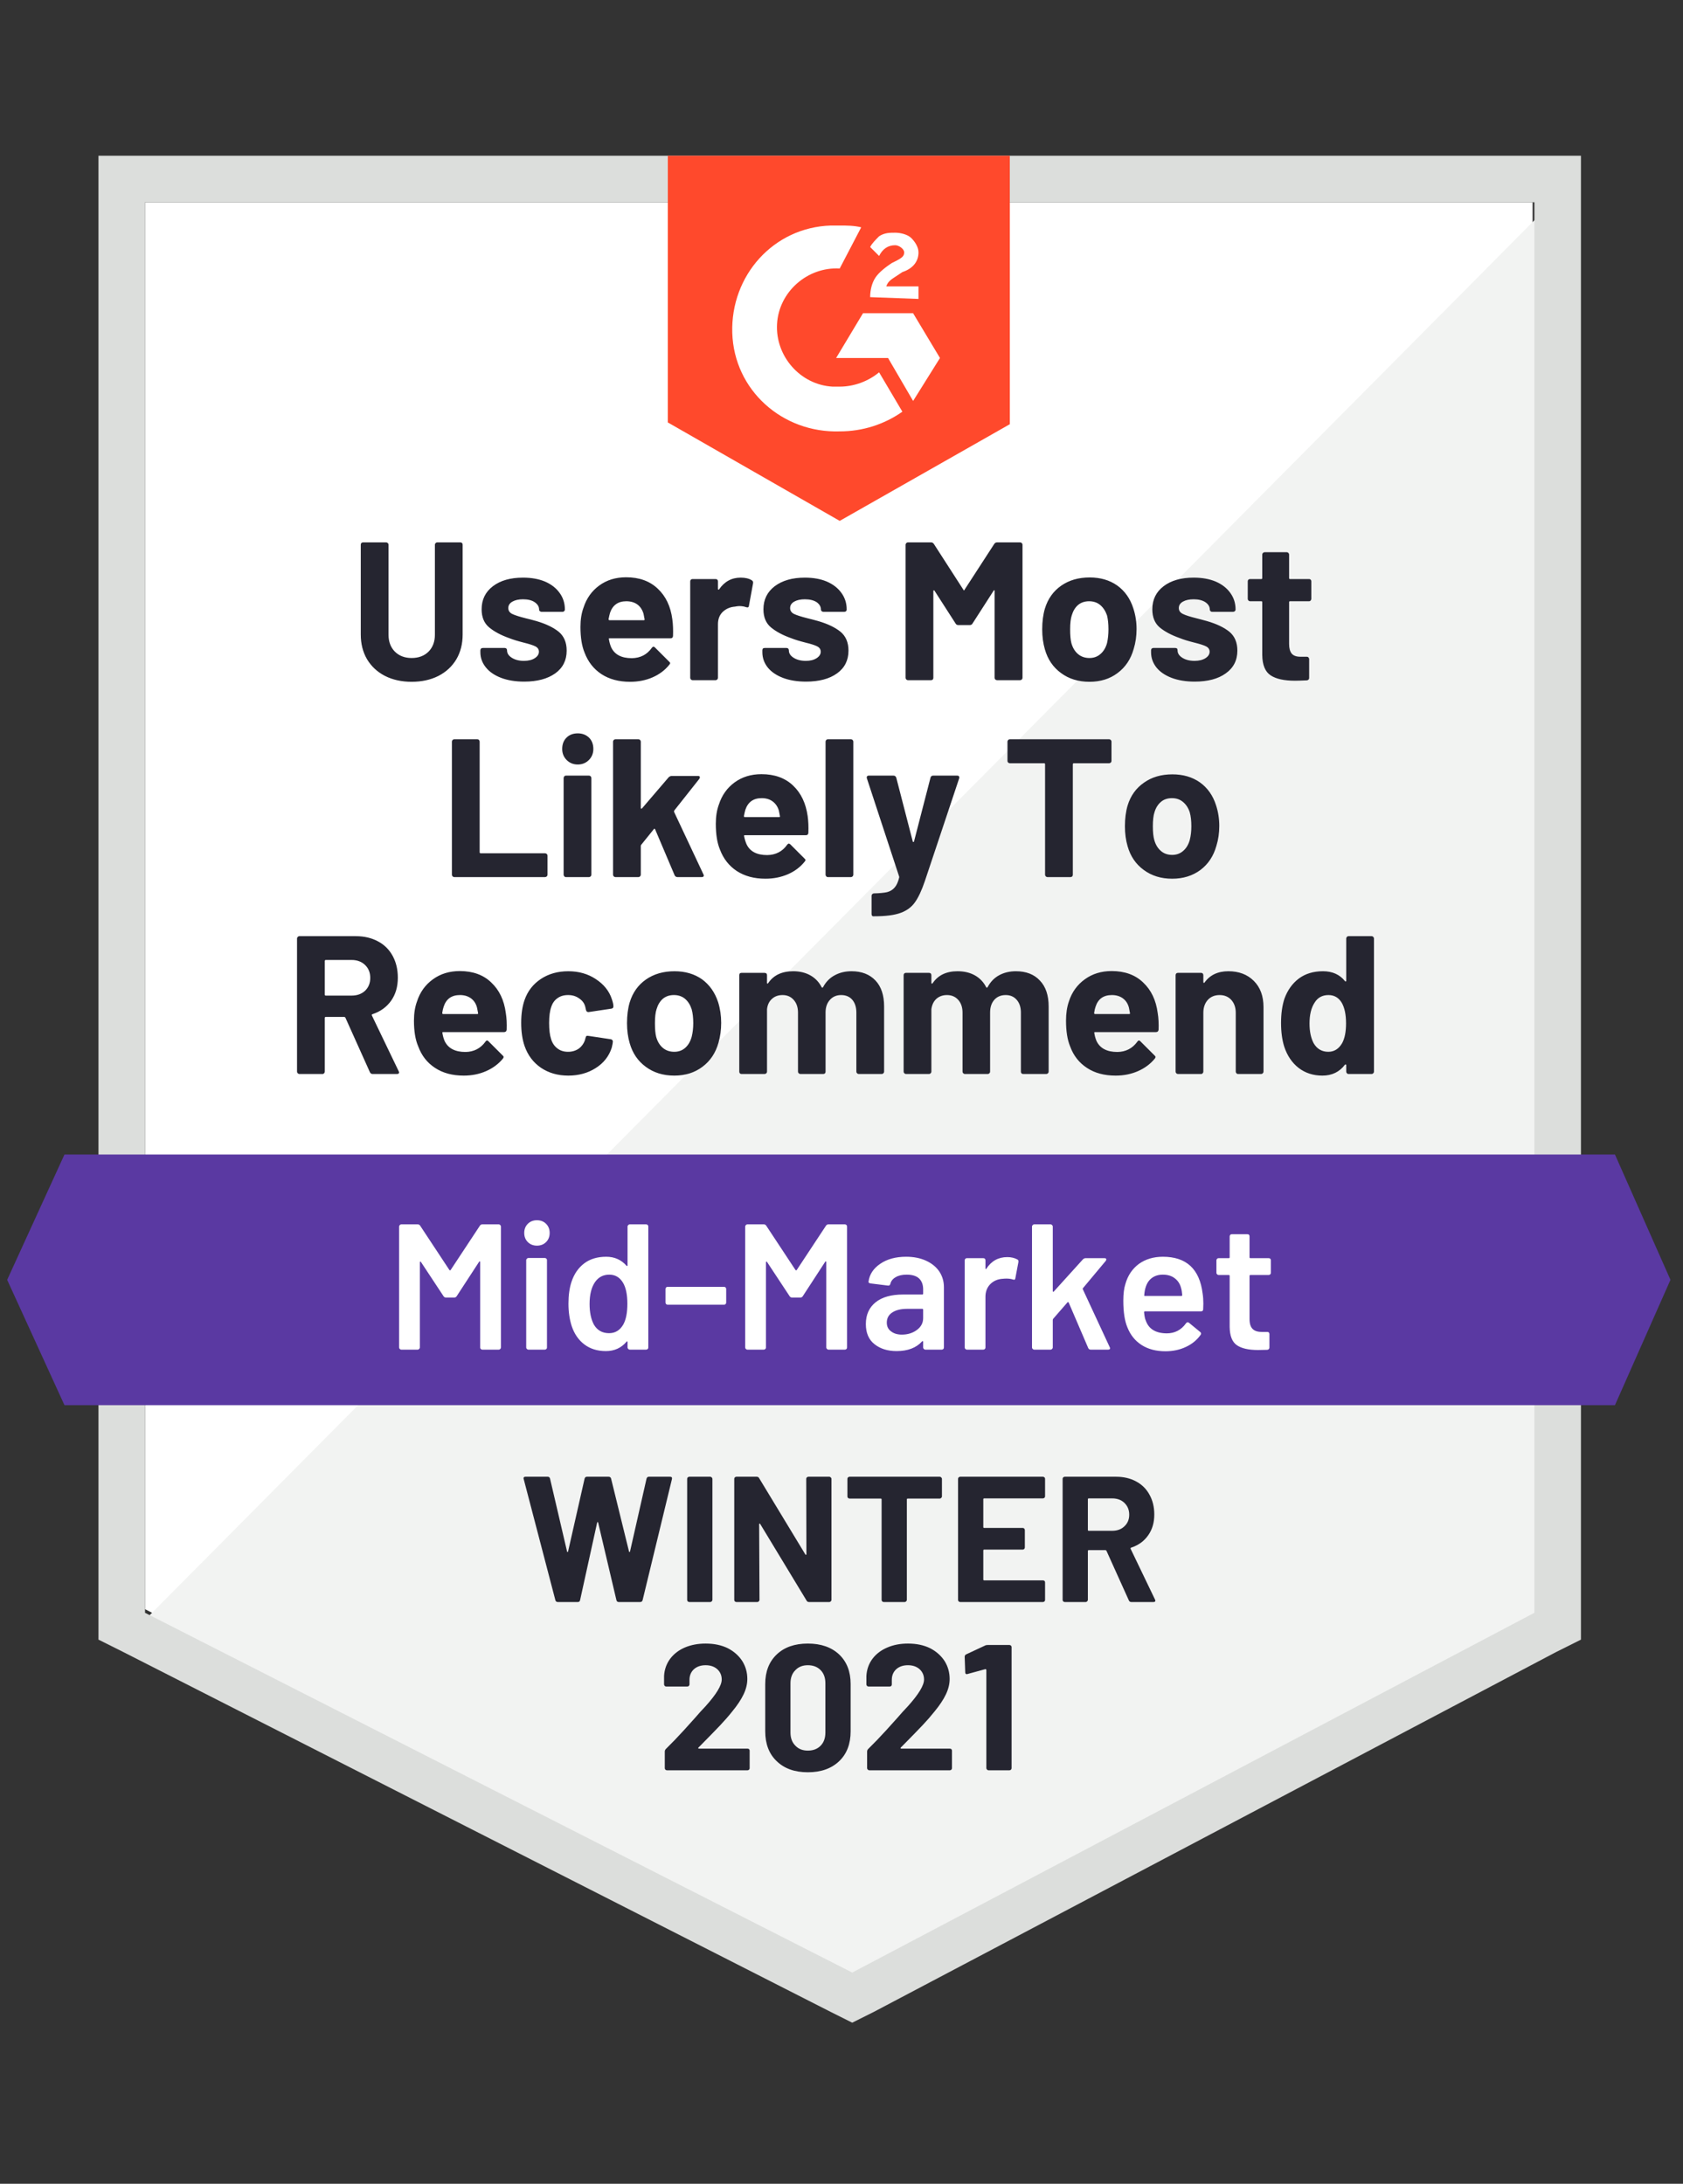 <svg xmlns="http://www.w3.org/2000/svg" xmlns:xlink="http://www.w3.org/1999/xlink" viewBox="0 0 94 122">
  <rect x="0" y="0" width="94" height="122" fill="#333333" stroke="none"/>
  <g id="container">
    <path fill="#fff" d="M8.1 89.9L47.6 110l38-20.1V11.3H8.1z"/>
    <path fill="#f2f3f2" d="M86.4 11.6L7.3 91.3l41 20.3 38.1-19.5z"/>
    <path d="M5.5 37.5v54.1l1.4.7 39.5 20.1 1.2.6 1.2-.6 38.1-20.1 1.4-.7V8.7H5.5v28.8zm2.6 52.6V11.3h77.6v78.8l-38.1 20.1L8.1 90.1z" fill="#dcdedc"/>
    <path id="logo" d="M46.9 12.6c.4 0 .8 0 1.2.1L46.9 15c-1.8-.1-3.4 1.3-3.5 3.1-.1 1.8 1.3 3.4 3.1 3.5h.4c.8 0 1.6-.3 2.2-.8l1.3 2.2c-1 .7-2.2 1.1-3.5 1.1-3.2.1-5.9-2.3-6-5.5-.1-3.2 2.3-5.9 5.5-6h.5zm4.1 4.9l1.5 2.5-1.5 2.4-1.4-2.4h-2.9l1.5-2.5H51zm-2.4-.9c0-.4.1-.8.3-1.1.2-.3.6-.6.9-.8l.2-.1c.4-.2.5-.3.5-.5s-.3-.4-.5-.4c-.4 0-.7.2-.9.6l-.5-.5c.1-.2.3-.4.5-.6.3-.2.6-.2.9-.2.3 0 .7.1.9.3.2.2.4.5.4.8 0 .5-.3.9-.9 1.1l-.3.2c-.3.2-.5.3-.6.6h1.8v.7l-2.7-.1zm-1.7 12.5l9.5-5.4v-15H37.3v14.9l9.6 5.5z" fill="#ff492c"/>
    <path id="banner" d="M90.2 64.5H3.6l-3.2 7 3.2 7h86.6l3.1-7z" fill="#5a39a2"/>
  <path fill="#252530" transform="translate(15.92, 60)" d="M4.89 0L4.89 0Q4.79 0 4.74-0.10L4.74-0.10L3.37-3.15L3.37-3.15Q3.34-3.19 3.30-3.19L3.30-3.19L2.28-3.19L2.28-3.19Q2.22-3.19 2.22-3.13L2.22-3.13L2.22-0.13L2.22-0.13Q2.22-0.08 2.18-0.04L2.18-0.04L2.18-0.04Q2.15 0 2.09 0L2.09 0L0.80 0L0.80 0Q0.75 0 0.71-0.04L0.71-0.04L0.71-0.04Q0.67-0.08 0.67-0.13L0.67-0.13L0.67-7.57L0.67-7.57Q0.67-7.62 0.71-7.66L0.71-7.66L0.71-7.66Q0.75-7.70 0.80-7.70L0.80-7.70L3.95-7.70L3.95-7.70Q4.65-7.70 5.19-7.41L5.19-7.41L5.19-7.41Q5.72-7.13 6.01-6.60L6.01-6.60L6.01-6.60Q6.30-6.07 6.30-5.38L6.30-5.38L6.30-5.38Q6.30-4.63 5.93-4.10L5.93-4.10L5.93-4.10Q5.55-3.56 4.88-3.34L4.88-3.34L4.88-3.34Q4.83-3.32 4.85-3.27L4.85-3.27L6.35-0.15L6.35-0.15Q6.37-0.11 6.37-0.09L6.37-0.09L6.37-0.09Q6.37 0 6.25 0L6.25 0L4.89 0ZM2.28-6.37L2.28-6.37Q2.22-6.37 2.22-6.31L2.22-6.31L2.22-4.43L2.22-4.43Q2.22-4.38 2.28-4.38L2.28-4.38L3.72-4.38L3.72-4.38Q4.18-4.38 4.47-4.65L4.47-4.65L4.47-4.65Q4.76-4.93 4.76-5.37L4.76-5.37L4.76-5.37Q4.76-5.81 4.47-6.09L4.47-6.09L4.47-6.09Q4.18-6.37 3.72-6.37L3.72-6.37L2.28-6.37ZM12.33-3.41L12.33-3.41Q12.40-2.99 12.38-2.47L12.38-2.47L12.38-2.47Q12.36-2.34 12.23-2.34L12.23-2.34L8.83-2.34L8.83-2.34Q8.77-2.34 8.79-2.29L8.79-2.29L8.79-2.29Q8.82-2.07 8.91-1.85L8.91-1.85L8.91-1.85Q9.20-1.23 10.08-1.23L10.08-1.23L10.08-1.23Q10.78-1.24 11.19-1.80L11.19-1.80L11.19-1.80Q11.23-1.87 11.29-1.87L11.29-1.87L11.29-1.87Q11.32-1.87 11.36-1.83L11.36-1.83L12.15-1.04L12.15-1.04Q12.21-0.99 12.21-0.95L12.21-0.95L12.21-0.95Q12.21-0.92 12.17-0.86L12.17-0.86L12.17-0.86Q11.80-0.41 11.23-0.16L11.23-0.16L11.23-0.16Q10.66 0.09 9.98 0.09L9.98 0.09L9.98 0.09Q9.03 0.09 8.38-0.34L8.38-0.34L8.38-0.34Q7.72-0.77 7.44-1.54L7.44-1.54L7.44-1.54Q7.20-2.09 7.20-2.98L7.20-2.98L7.20-2.98Q7.20-3.59 7.37-4.05L7.37-4.05L7.37-4.05Q7.62-4.83 8.26-5.29L8.26-5.29L8.26-5.29Q8.89-5.75 9.76-5.75L9.76-5.75L9.76-5.75Q10.86-5.75 11.52-5.11L11.52-5.11L11.52-5.11Q12.19-4.48 12.33-3.41L12.33-3.41ZM9.77-4.41L9.77-4.41Q9.07-4.41 8.86-3.76L8.86-3.76L8.86-3.76Q8.81-3.62 8.78-3.41L8.78-3.41L8.78-3.41Q8.78-3.35 8.83-3.35L8.83-3.35L10.74-3.35L10.74-3.35Q10.80-3.35 10.78-3.41L10.78-3.41L10.78-3.41Q10.72-3.73 10.72-3.72L10.72-3.72L10.72-3.72Q10.63-4.05 10.38-4.23L10.38-4.23L10.38-4.23Q10.13-4.41 9.77-4.41L9.77-4.41ZM15.82 0.09L15.82 0.09Q14.94 0.09 14.29-0.35L14.29-0.35L14.29-0.35Q13.65-0.79 13.38-1.56L13.38-1.56L13.38-1.56Q13.19-2.11 13.19-2.86L13.19-2.86L13.19-2.86Q13.19-3.60 13.38-4.14L13.38-4.14L13.38-4.14Q13.64-4.88 14.29-5.31L14.29-5.31L14.29-5.31Q14.94-5.74 15.82-5.74L15.82-5.74L15.82-5.74Q16.70-5.74 17.36-5.30L17.36-5.30L17.36-5.30Q18.03-4.86 18.25-4.19L18.25-4.19L18.25-4.19Q18.34-3.93 18.34-3.79L18.34-3.79L18.34-3.77L18.34-3.77Q18.34-3.67 18.23-3.65L18.23-3.65L16.96-3.46L16.94-3.46L16.94-3.46Q16.84-3.46 16.81-3.57L16.81-3.57L16.77-3.75L16.77-3.75Q16.70-4.04 16.43-4.22L16.43-4.22L16.43-4.22Q16.17-4.41 15.81-4.41L15.81-4.41L15.81-4.41Q15.45-4.41 15.21-4.23L15.21-4.23L15.21-4.23Q14.97-4.06 14.87-3.75L14.87-3.75L14.87-3.75Q14.75-3.42 14.75-2.85L14.75-2.85L14.75-2.85Q14.75-2.28 14.86-1.95L14.86-1.95L14.86-1.95Q14.96-1.62 15.21-1.43L15.21-1.43L15.21-1.43Q15.45-1.24 15.81-1.24L15.81-1.24L15.81-1.24Q16.15-1.24 16.41-1.42L16.41-1.42L16.41-1.42Q16.66-1.61 16.76-1.92L16.76-1.92L16.76-1.92Q16.77-1.95 16.77-1.99L16.77-1.99L16.77-1.99Q16.79-2.00 16.79-2.02L16.79-2.02L16.79-2.02Q16.80-2.16 16.94-2.13L16.94-2.13L18.20-1.94L18.20-1.94Q18.31-1.91 18.31-1.81L18.31-1.81L18.31-1.81Q18.31-1.73 18.25-1.48L18.25-1.48L18.25-1.48Q18.02-0.75 17.35-0.33L17.35-0.33L17.35-0.33Q16.69 0.09 15.82 0.09L15.82 0.09ZM21.74 0.09L21.74 0.09Q20.81 0.09 20.15-0.40L20.15-0.40L20.15-0.40Q19.49-0.88 19.25-1.72L19.25-1.72L19.25-1.72Q19.10-2.23 19.10-2.84L19.10-2.84L19.10-2.84Q19.10-3.49 19.25-4.00L19.25-4.00L19.25-4.00Q19.50-4.82 20.16-5.28L20.16-5.28L20.16-5.28Q20.82-5.74 21.75-5.74L21.75-5.74L21.75-5.74Q22.65-5.74 23.29-5.29L23.29-5.29L23.29-5.29Q23.92-4.83 24.19-4.01L24.19-4.01L24.19-4.01Q24.36-3.46 24.36-2.86L24.36-2.86L24.36-2.86Q24.36-2.27 24.21-1.75L24.21-1.75L24.21-1.75Q23.97-0.89 23.31-0.40L23.31-0.40L23.31-0.40Q22.66 0.09 21.74 0.09L21.74 0.09ZM21.74-1.24L21.74-1.24Q22.10-1.24 22.35-1.46L22.35-1.46L22.35-1.46Q22.60-1.68 22.71-2.07L22.71-2.07L22.71-2.07Q22.80-2.42 22.80-2.84L22.80-2.84L22.80-2.84Q22.80-3.30 22.71-3.62L22.71-3.62L22.71-3.62Q22.59-3.99 22.34-4.20L22.34-4.20L22.34-4.20Q22.09-4.41 21.72-4.41L21.72-4.41L21.72-4.41Q21.35-4.41 21.10-4.20L21.10-4.20L21.10-4.20Q20.86-3.99 20.75-3.62L20.75-3.62L20.75-3.62Q20.66-3.35 20.66-2.84L20.66-2.84L20.66-2.84Q20.66-2.34 20.73-2.07L20.73-2.07L20.73-2.07Q20.84-1.68 21.10-1.46L21.10-1.46L21.10-1.46Q21.36-1.24 21.74-1.24L21.74-1.24ZM31.64-5.74L31.64-5.74Q32.49-5.74 32.98-5.22L32.98-5.22L32.98-5.22Q33.46-4.71 33.46-3.77L33.46-3.77L33.46-0.13L33.46-0.13Q33.46-0.08 33.42-0.04L33.42-0.04L33.42-0.04Q33.38 0 33.33 0L33.33 0L32.04 0L32.04 0Q31.99 0 31.95-0.04L31.95-0.04L31.95-0.04Q31.91-0.08 31.91-0.13L31.91-0.13L31.91-3.43L31.91-3.43Q31.91-3.88 31.68-4.15L31.68-4.15L31.68-4.15Q31.45-4.41 31.06-4.41L31.06-4.41L31.06-4.41Q30.68-4.41 30.44-4.15L30.44-4.15L30.44-4.15Q30.19-3.88 30.19-3.44L30.19-3.44L30.19-0.13L30.19-0.13Q30.19-0.08 30.16-0.04L30.16-0.04L30.16-0.04Q30.12 0 30.06 0L30.06 0L28.79 0L28.79 0Q28.73 0 28.69-0.04L28.69-0.04L28.69-0.04Q28.65-0.08 28.65-0.13L28.65-0.13L28.65-3.43L28.65-3.43Q28.65-3.87 28.41-4.14L28.41-4.14L28.41-4.14Q28.17-4.41 27.79-4.41L27.79-4.41L27.79-4.41Q27.43-4.41 27.20-4.20L27.20-4.20L27.20-4.20Q26.96-3.99 26.92-3.62L26.92-3.62L26.92-0.13L26.92-0.13Q26.92-0.08 26.88-0.04L26.88-0.04L26.88-0.04Q26.84 0 26.78 0L26.78 0L25.50 0L25.50 0Q25.44 0 25.40-0.04L25.40-0.04L25.40-0.04Q25.37-0.08 25.37-0.13L25.37-0.13L25.37-5.52L25.37-5.52Q25.37-5.58 25.40-5.62L25.40-5.62L25.40-5.62Q25.44-5.65 25.50-5.65L25.50-5.65L26.78-5.65L26.78-5.65Q26.84-5.65 26.88-5.62L26.88-5.62L26.88-5.62Q26.92-5.58 26.92-5.52L26.92-5.52L26.92-5.09L26.92-5.09Q26.92-5.06 26.94-5.05L26.94-5.05L26.94-5.05Q26.96-5.04 26.98-5.07L26.98-5.07L26.98-5.07Q27.43-5.74 28.38-5.74L28.38-5.74L28.38-5.74Q28.93-5.74 29.34-5.51L29.34-5.51L29.34-5.51Q29.75-5.28 29.97-4.85L29.97-4.85L29.97-4.85Q30.01-4.79 30.05-4.85L30.05-4.85L30.05-4.85Q30.29-5.30 30.71-5.52L30.71-5.52L30.71-5.52Q31.12-5.74 31.64-5.74L31.64-5.74ZM40.82-5.74L40.82-5.74Q41.68-5.74 42.16-5.22L42.16-5.22L42.16-5.22Q42.65-4.71 42.65-3.77L42.65-3.77L42.65-0.13L42.65-0.13Q42.65-0.08 42.61-0.04L42.61-0.04L42.61-0.04Q42.57 0 42.52 0L42.52 0L41.23 0L41.23 0Q41.17 0 41.13-0.04L41.13-0.04L41.13-0.04Q41.10-0.08 41.10-0.13L41.10-0.13L41.10-3.43L41.10-3.43Q41.10-3.88 40.86-4.15L40.86-4.15L40.86-4.15Q40.63-4.41 40.25-4.41L40.25-4.41L40.25-4.41Q39.86-4.41 39.62-4.15L39.62-4.15L39.62-4.15Q39.38-3.88 39.38-3.44L39.38-3.44L39.38-0.13L39.38-0.13Q39.38-0.08 39.34-0.04L39.34-0.04L39.34-0.04Q39.30 0 39.25 0L39.25 0L37.97 0L37.97 0Q37.92 0 37.88-0.04L37.88-0.04L37.88-0.04Q37.84-0.08 37.84-0.13L37.84-0.13L37.84-3.43L37.84-3.43Q37.84-3.87 37.60-4.14L37.60-4.14L37.60-4.14Q37.36-4.41 36.97-4.41L36.97-4.41L36.97-4.41Q36.62-4.41 36.38-4.20L36.38-4.20L36.38-4.20Q36.15-3.99 36.10-3.62L36.10-3.62L36.10-0.13L36.10-0.13Q36.10-0.08 36.06-0.04L36.06-0.04L36.06-0.04Q36.02 0 35.97 0L35.97 0L34.68 0L34.68 0Q34.63 0 34.59-0.04L34.59-0.04L34.59-0.04Q34.55-0.08 34.55-0.13L34.55-0.13L34.55-5.52L34.55-5.52Q34.55-5.58 34.59-5.62L34.59-5.62L34.59-5.62Q34.63-5.65 34.68-5.65L34.68-5.65L35.97-5.65L35.97-5.65Q36.02-5.65 36.06-5.62L36.06-5.62L36.06-5.62Q36.10-5.58 36.10-5.52L36.10-5.52L36.10-5.09L36.10-5.09Q36.10-5.06 36.12-5.05L36.12-5.05L36.12-5.05Q36.15-5.04 36.17-5.07L36.17-5.07L36.17-5.07Q36.62-5.74 37.56-5.74L37.56-5.74L37.56-5.74Q38.12-5.74 38.53-5.51L38.53-5.51L38.53-5.51Q38.94-5.28 39.16-4.85L39.16-4.85L39.16-4.85Q39.19-4.79 39.24-4.85L39.24-4.85L39.24-4.85Q39.48-5.30 39.89-5.52L39.89-5.52L39.89-5.52Q40.30-5.74 40.82-5.74L40.82-5.74ZM48.74-3.41L48.74-3.41Q48.81-2.99 48.79-2.47L48.79-2.47L48.79-2.47Q48.77-2.34 48.64-2.34L48.64-2.34L45.24-2.34L45.24-2.34Q45.18-2.34 45.20-2.29L45.20-2.29L45.20-2.29Q45.23-2.07 45.32-1.85L45.32-1.85L45.32-1.85Q45.61-1.23 46.49-1.23L46.49-1.23L46.49-1.23Q47.19-1.24 47.60-1.80L47.60-1.80L47.60-1.80Q47.64-1.87 47.70-1.87L47.70-1.87L47.70-1.87Q47.73-1.87 47.77-1.83L47.77-1.83L48.56-1.04L48.56-1.04Q48.62-0.99 48.62-0.95L48.62-0.95L48.62-0.95Q48.62-0.92 48.58-0.86L48.58-0.86L48.58-0.86Q48.21-0.41 47.64-0.16L47.64-0.16L47.64-0.16Q47.07 0.09 46.39 0.09L46.39 0.09L46.39 0.09Q45.44 0.09 44.79-0.34L44.79-0.34L44.79-0.34Q44.13-0.77 43.85-1.54L43.85-1.54L43.85-1.54Q43.62-2.09 43.62-2.98L43.62-2.98L43.62-2.98Q43.62-3.59 43.78-4.05L43.78-4.05L43.78-4.05Q44.03-4.83 44.67-5.29L44.67-5.29L44.67-5.29Q45.30-5.75 46.17-5.75L46.17-5.75L46.17-5.75Q47.27-5.75 47.93-5.11L47.93-5.11L47.93-5.11Q48.60-4.48 48.74-3.41L48.74-3.41ZM46.18-4.41L46.18-4.41Q45.48-4.41 45.27-3.76L45.27-3.76L45.27-3.76Q45.22-3.62 45.19-3.41L45.19-3.41L45.19-3.41Q45.19-3.35 45.24-3.35L45.24-3.35L47.15-3.35L47.15-3.35Q47.21-3.35 47.19-3.41L47.19-3.41L47.19-3.41Q47.13-3.73 47.13-3.72L47.13-3.72L47.13-3.72Q47.04-4.05 46.79-4.23L46.79-4.23L46.79-4.23Q46.54-4.41 46.18-4.41L46.18-4.41ZM52.69-5.74L52.69-5.74Q53.57-5.74 54.11-5.20L54.11-5.20L54.11-5.20Q54.65-4.66 54.65-3.74L54.65-3.74L54.65-0.13L54.65-0.13Q54.65-0.08 54.61-0.04L54.61-0.04L54.61-0.04Q54.57 0 54.52 0L54.52 0L53.23 0L53.23 0Q53.17 0 53.14-0.04L53.14-0.04L53.14-0.04Q53.10-0.08 53.10-0.13L53.10-0.13L53.10-3.42L53.10-3.42Q53.10-3.86 52.85-4.14L52.85-4.14L52.85-4.14Q52.60-4.41 52.20-4.41L52.20-4.41L52.20-4.41Q51.79-4.41 51.54-4.14L51.54-4.14L51.54-4.14Q51.29-3.86 51.29-3.42L51.29-3.42L51.29-0.13L51.29-0.13Q51.29-0.08 51.25-0.04L51.25-0.04L51.25-0.04Q51.22 0 51.16 0L51.16 0L49.87 0L49.87 0Q49.82 0 49.78-0.04L49.78-0.04L49.78-0.04Q49.74-0.08 49.74-0.13L49.74-0.13L49.74-5.52L49.74-5.52Q49.74-5.58 49.78-5.62L49.78-5.62L49.78-5.62Q49.82-5.65 49.87-5.65L49.87-5.65L51.16-5.65L51.16-5.65Q51.22-5.65 51.25-5.62L51.25-5.62L51.25-5.62Q51.29-5.58 51.29-5.52L51.29-5.52L51.29-5.14L51.29-5.14Q51.29-5.10 51.32-5.09L51.32-5.09L51.32-5.09Q51.34-5.08 51.35-5.10L51.35-5.10L51.35-5.10Q51.80-5.74 52.69-5.74L52.69-5.74ZM59.27-7.57L59.27-7.57Q59.27-7.62 59.31-7.66L59.31-7.66L59.31-7.66Q59.34-7.70 59.40-7.70L59.40-7.70L60.69-7.70L60.69-7.70Q60.74-7.70 60.78-7.66L60.78-7.66L60.78-7.66Q60.82-7.62 60.82-7.57L60.82-7.57L60.82-0.13L60.82-0.13Q60.82-0.08 60.78-0.04L60.78-0.04L60.78-0.04Q60.74 0 60.69 0L60.69 0L59.40 0L59.40 0Q59.34 0 59.31-0.04L59.31-0.04L59.31-0.04Q59.27-0.08 59.27-0.13L59.27-0.13L59.27-0.49L59.27-0.49Q59.27-0.53 59.25-0.53L59.25-0.53L59.25-0.53Q59.22-0.54 59.20-0.52L59.20-0.52L59.20-0.52Q58.74 0.09 57.94 0.09L57.94 0.09L57.94 0.09Q57.17 0.09 56.61-0.34L56.61-0.34L56.61-0.34Q56.06-0.77 55.81-1.52L55.81-1.52L55.81-1.52Q55.63-2.09 55.63-2.85L55.63-2.85L55.63-2.85Q55.63-3.63 55.82-4.21L55.82-4.21L55.82-4.21Q56.08-4.92 56.62-5.33L56.62-5.33L56.62-5.33Q57.17-5.74 57.97-5.74L57.97-5.74L57.97-5.74Q58.76-5.74 59.20-5.19L59.20-5.19L59.20-5.19Q59.22-5.16 59.25-5.17L59.25-5.17L59.25-5.17Q59.27-5.18 59.27-5.21L59.27-5.21L59.27-7.57ZM59.04-1.72L59.04-1.72Q59.26-2.12 59.26-2.83L59.26-2.83L59.26-2.83Q59.26-3.56 59.02-3.98L59.02-3.98L59.02-3.98Q58.76-4.41 58.28-4.41L58.28-4.41L58.28-4.41Q57.76-4.41 57.50-3.98L57.50-3.98L57.50-3.98Q57.22-3.55 57.22-2.82L57.22-2.82L57.22-2.82Q57.22-2.16 57.45-1.72L57.45-1.72L57.45-1.72Q57.73-1.24 58.27-1.24L58.27-1.24L58.27-1.24Q58.76-1.24 59.04-1.72L59.04-1.72Z"/><path fill="#252530" transform="translate(24.57, 49)" d="M0.80 0L0.80 0Q0.75 0 0.71-0.04L0.71-0.04L0.71-0.04Q0.67-0.08 0.67-0.13L0.67-0.13L0.67-7.57L0.67-7.57Q0.67-7.62 0.71-7.66L0.71-7.66L0.71-7.66Q0.75-7.70 0.80-7.70L0.80-7.70L2.09-7.70L2.09-7.70Q2.15-7.70 2.18-7.66L2.18-7.66L2.18-7.66Q2.22-7.62 2.22-7.57L2.22-7.57L2.22-1.39L2.22-1.39Q2.22-1.33 2.28-1.33L2.28-1.33L5.87-1.33L5.87-1.33Q5.93-1.33 5.97-1.29L5.97-1.29L5.97-1.29Q6.01-1.25 6.01-1.20L6.01-1.20L6.01-0.13L6.01-0.13Q6.01-0.08 5.97-0.04L5.97-0.04L5.97-0.04Q5.93 0 5.87 0L5.87 0L0.80 0ZM7.70-6.29L7.70-6.29Q7.33-6.29 7.08-6.54L7.08-6.54L7.08-6.54Q6.83-6.79 6.83-7.16L6.83-7.16L6.83-7.16Q6.83-7.55 7.07-7.79L7.07-7.79L7.07-7.79Q7.31-8.03 7.70-8.03L7.70-8.03L7.70-8.03Q8.08-8.03 8.33-7.79L8.33-7.79L8.33-7.79Q8.57-7.55 8.57-7.16L8.57-7.16L8.57-7.16Q8.57-6.79 8.32-6.54L8.32-6.54L8.32-6.54Q8.07-6.29 7.70-6.29L7.70-6.29ZM7.04 0L7.04 0Q6.98 0 6.95-0.04L6.95-0.04L6.95-0.04Q6.91-0.08 6.91-0.13L6.91-0.13L6.91-5.53L6.91-5.53Q6.91-5.59 6.95-5.63L6.95-5.63L6.95-5.63Q6.98-5.67 7.04-5.67L7.04-5.67L8.33-5.67L8.33-5.67Q8.38-5.67 8.42-5.63L8.42-5.63L8.42-5.63Q8.46-5.59 8.46-5.53L8.46-5.53L8.46-0.13L8.46-0.13Q8.46-0.08 8.42-0.04L8.42-0.04L8.42-0.04Q8.38 0 8.33 0L8.33 0L7.04 0ZM9.80 0L9.80 0Q9.75 0 9.71-0.04L9.71-0.04L9.71-0.04Q9.67-0.08 9.67-0.13L9.67-0.13L9.67-7.57L9.67-7.57Q9.67-7.62 9.71-7.66L9.71-7.66L9.71-7.66Q9.75-7.70 9.80-7.70L9.80-7.70L11.09-7.70L11.09-7.70Q11.14-7.70 11.18-7.66L11.18-7.66L11.18-7.66Q11.22-7.62 11.22-7.57L11.22-7.57L11.22-3.86L11.22-3.86Q11.22-3.83 11.24-3.82L11.24-3.82L11.24-3.82Q11.26-3.82 11.29-3.84L11.29-3.84L12.78-5.58L12.78-5.58Q12.86-5.65 12.95-5.65L12.95-5.65L14.41-5.65L14.41-5.65Q14.52-5.65 14.52-5.58L14.52-5.58L14.52-5.58Q14.52-5.54 14.49-5.49L14.49-5.49L13.09-3.72L13.09-3.72Q13.07-3.67 13.08-3.64L13.08-3.64L14.72-0.15L14.72-0.15Q14.74-0.11 14.74-0.09L14.74-0.09L14.74-0.09Q14.74 0 14.62 0L14.62 0L13.27 0L13.27 0Q13.16 0 13.11-0.10L13.11-0.10L12.02-2.67L12.02-2.67Q12.01-2.69 11.98-2.70L11.98-2.70L11.98-2.70Q11.96-2.71 11.95-2.68L11.95-2.68L11.24-1.80L11.24-1.80Q11.22-1.76 11.22-1.74L11.22-1.74L11.22-0.13L11.22-0.13Q11.22-0.08 11.18-0.04L11.18-0.04L11.18-0.04Q11.14 0 11.09 0L11.09 0L9.80 0ZM20.54-3.41L20.54-3.41Q20.60-2.99 20.58-2.47L20.58-2.47L20.58-2.47Q20.57-2.34 20.44-2.34L20.44-2.34L17.04-2.34L17.04-2.34Q16.97-2.34 16.99-2.29L16.99-2.29L16.99-2.29Q17.03-2.07 17.12-1.85L17.12-1.85L17.12-1.85Q17.40-1.23 18.28-1.23L18.28-1.23L18.28-1.23Q18.99-1.24 19.39-1.80L19.39-1.80L19.39-1.80Q19.44-1.87 19.49-1.87L19.49-1.87L19.49-1.87Q19.52-1.87 19.57-1.83L19.57-1.83L20.36-1.04L20.36-1.04Q20.42-0.99 20.42-0.95L20.42-0.95L20.42-0.95Q20.42-0.92 20.37-0.86L20.37-0.86L20.37-0.86Q20.01-0.41 19.44-0.16L19.44-0.16L19.44-0.16Q18.86 0.09 18.18 0.09L18.18 0.09L18.18 0.09Q17.24 0.09 16.58-0.34L16.58-0.34L16.58-0.34Q15.93-0.77 15.64-1.54L15.64-1.54L15.64-1.54Q15.41-2.09 15.41-2.98L15.41-2.98L15.41-2.98Q15.41-3.59 15.58-4.05L15.58-4.05L15.58-4.05Q15.83-4.83 16.46-5.29L16.46-5.29L16.46-5.29Q17.09-5.75 17.96-5.75L17.96-5.75L17.96-5.75Q19.06-5.75 19.73-5.11L19.73-5.11L19.73-5.11Q20.39-4.48 20.54-3.41L20.54-3.41ZM17.97-4.41L17.97-4.41Q17.28-4.41 17.06-3.76L17.06-3.76L17.06-3.76Q17.02-3.62 16.98-3.41L16.98-3.41L16.98-3.41Q16.98-3.35 17.04-3.35L17.04-3.35L18.94-3.35L18.94-3.35Q19.01-3.35 18.99-3.41L18.99-3.41L18.99-3.41Q18.93-3.73 18.93-3.72L18.93-3.72L18.93-3.72Q18.83-4.05 18.58-4.23L18.58-4.23L18.58-4.23Q18.34-4.41 17.97-4.41L17.97-4.41ZM21.67 0L21.67 0Q21.61 0 21.58-0.04L21.58-0.04L21.58-0.04Q21.54-0.08 21.54-0.13L21.54-0.13L21.54-7.57L21.54-7.57Q21.54-7.62 21.58-7.66L21.58-7.66L21.58-7.66Q21.61-7.70 21.67-7.70L21.67-7.70L22.96-7.70L22.96-7.70Q23.01-7.70 23.05-7.66L23.05-7.66L23.05-7.66Q23.09-7.62 23.09-7.57L23.09-7.57L23.09-0.13L23.09-0.13Q23.09-0.08 23.05-0.04L23.05-0.04L23.05-0.04Q23.01 0 22.96 0L22.96 0L21.67 0ZM24.19 2.19L24.19 2.19Q24.16 2.19 24.13 2.15L24.13 2.15L24.13 2.15Q24.11 2.11 24.11 2.06L24.11 2.06L24.11 1.04L24.11 1.04Q24.11 0.99 24.15 0.95L24.15 0.95L24.15 0.95Q24.19 0.91 24.24 0.91L24.24 0.91L24.24 0.91Q24.71 0.90 24.98 0.84L24.98 0.84L24.98 0.84Q25.24 0.77 25.40 0.58L25.40 0.58L25.40 0.58Q25.56 0.40 25.65 0.03L25.65 0.03L25.65 0.03Q25.66 0.01 25.65-0.03L25.65-0.03L23.85-5.51L23.85-5.51Q23.84-5.53 23.84-5.57L23.84-5.57L23.84-5.57Q23.84-5.67 23.96-5.67L23.96-5.67L25.33-5.67L25.33-5.67Q25.45-5.67 25.49-5.55L25.49-5.55L26.41-1.99L26.41-1.99Q26.42-1.96 26.44-1.96L26.44-1.96L26.44-1.96Q26.47-1.96 26.48-1.99L26.48-1.99L27.40-5.55L27.40-5.55Q27.43-5.67 27.55-5.67L27.55-5.67L28.90-5.67L28.90-5.67Q28.96-5.67 28.99-5.63L28.99-5.63L28.99-5.63Q29.02-5.59 29.00-5.51L29.00-5.51L27.09 0.21L27.09 0.21Q26.82 1.01 26.53 1.41L26.53 1.41L26.53 1.41Q26.25 1.81 25.73 2.00L25.73 2.00L25.73 2.00Q25.21 2.19 24.27 2.19L24.27 2.19L24.19 2.19ZM37.38-7.70L37.38-7.70Q37.43-7.70 37.47-7.66L37.47-7.66L37.47-7.66Q37.51-7.62 37.51-7.57L37.51-7.57L37.51-6.49L37.51-6.49Q37.51-6.43 37.47-6.40L37.47-6.40L37.47-6.40Q37.43-6.36 37.38-6.36L37.38-6.36L35.41-6.36L35.41-6.36Q35.35-6.36 35.35-6.30L35.35-6.30L35.35-0.13L35.35-0.13Q35.35-0.08 35.32-0.04L35.32-0.04L35.32-0.04Q35.28 0 35.22 0L35.22 0L33.93 0L33.93 0Q33.88 0 33.84-0.04L33.84-0.04L33.84-0.04Q33.80-0.08 33.80-0.13L33.80-0.13L33.80-6.30L33.80-6.30Q33.80-6.36 33.75-6.36L33.75-6.36L31.83-6.36L31.83-6.36Q31.78-6.36 31.74-6.40L31.74-6.40L31.74-6.40Q31.70-6.43 31.70-6.49L31.70-6.49L31.70-7.57L31.70-7.57Q31.70-7.62 31.74-7.66L31.74-7.66L31.74-7.66Q31.78-7.70 31.83-7.70L31.83-7.70L37.38-7.70ZM40.90 0.09L40.90 0.09Q39.97 0.09 39.31-0.40L39.31-0.40L39.31-0.40Q38.65-0.88 38.41-1.72L38.41-1.72L38.41-1.72Q38.26-2.23 38.26-2.84L38.26-2.84L38.26-2.84Q38.26-3.49 38.41-4.00L38.41-4.00L38.41-4.00Q38.66-4.82 39.33-5.28L39.33-5.28L39.33-5.28Q39.98-5.74 40.91-5.74L40.91-5.74L40.91-5.74Q41.81-5.74 42.45-5.29L42.45-5.29L42.45-5.29Q43.09-4.83 43.35-4.01L43.35-4.01L43.35-4.01Q43.53-3.46 43.53-2.86L43.53-2.86L43.53-2.86Q43.53-2.27 43.37-1.75L43.37-1.75L43.37-1.75Q43.13-0.89 42.48-0.40L42.48-0.40L42.48-0.40Q41.82 0.09 40.90 0.09L40.90 0.09ZM40.90-1.24L40.90-1.24Q41.26-1.24 41.51-1.46L41.51-1.46L41.51-1.46Q41.77-1.68 41.88-2.07L41.88-2.07L41.88-2.07Q41.97-2.42 41.97-2.84L41.97-2.84L41.97-2.84Q41.97-3.30 41.88-3.62L41.88-3.62L41.88-3.62Q41.76-3.99 41.50-4.20L41.50-4.20L41.50-4.20Q41.25-4.41 40.89-4.41L40.89-4.41L40.89-4.41Q40.51-4.41 40.27-4.20L40.27-4.20L40.27-4.20Q40.02-3.99 39.91-3.62L39.91-3.62L39.91-3.62Q39.82-3.35 39.82-2.84L39.82-2.84L39.82-2.84Q39.82-2.34 39.90-2.07L39.90-2.07L39.90-2.07Q40.01-1.68 40.27-1.46L40.27-1.46L40.27-1.46Q40.52-1.24 40.90-1.24L40.90-1.24Z"/><path fill="#252530" transform="translate(19.53, 38)" d="M3.46 0.09L3.46 0.09Q2.62 0.09 1.97-0.24L1.97-0.24L1.97-0.24Q1.33-0.57 0.97-1.17L0.97-1.17L0.97-1.17Q0.62-1.77 0.62-2.55L0.62-2.55L0.62-7.57L0.62-7.57Q0.62-7.62 0.65-7.66L0.65-7.66L0.65-7.66Q0.69-7.70 0.75-7.70L0.75-7.70L2.03-7.70L2.03-7.70Q2.09-7.70 2.13-7.66L2.13-7.66L2.13-7.66Q2.17-7.62 2.17-7.57L2.17-7.57L2.17-2.54L2.17-2.54Q2.17-1.96 2.52-1.60L2.52-1.60L2.52-1.60Q2.88-1.24 3.46-1.24L3.46-1.24L3.46-1.24Q4.05-1.24 4.41-1.60L4.41-1.60L4.41-1.60Q4.76-1.96 4.76-2.54L4.76-2.54L4.76-7.57L4.76-7.57Q4.76-7.62 4.80-7.66L4.80-7.66L4.80-7.66Q4.84-7.70 4.89-7.70L4.89-7.70L6.18-7.70L6.18-7.70Q6.24-7.70 6.28-7.66L6.28-7.66L6.28-7.66Q6.31-7.62 6.31-7.57L6.31-7.57L6.31-2.55L6.31-2.55Q6.31-1.77 5.96-1.17L5.96-1.17L5.96-1.17Q5.60-0.57 4.96-0.24L4.96-0.24L4.96-0.24Q4.31 0.09 3.46 0.09L3.46 0.09ZM9.75 0.08L9.75 0.08Q9.01 0.08 8.46-0.13L8.46-0.13L8.46-0.13Q7.91-0.34 7.61-0.71L7.61-0.71L7.61-0.71Q7.30-1.09 7.30-1.56L7.30-1.56L7.30-1.67L7.30-1.67Q7.30-1.73 7.34-1.77L7.34-1.77L7.34-1.77Q7.38-1.80 7.44-1.80L7.44-1.80L8.66-1.80L8.66-1.80Q8.71-1.80 8.75-1.77L8.75-1.77L8.75-1.77Q8.79-1.73 8.79-1.67L8.79-1.67L8.79-1.66L8.79-1.66Q8.79-1.42 9.06-1.25L9.06-1.25L9.06-1.25Q9.33-1.08 9.73-1.08L9.73-1.08L9.73-1.08Q10.11-1.08 10.34-1.23L10.34-1.23L10.34-1.23Q10.57-1.38 10.57-1.59L10.57-1.59L10.57-1.59Q10.57-1.79 10.37-1.89L10.37-1.89L10.37-1.89Q10.17-1.99 9.72-2.10L9.72-2.10L9.72-2.10Q9.21-2.23 8.91-2.35L8.91-2.35L8.91-2.35Q8.21-2.60 7.79-2.95L7.79-2.95L7.79-2.95Q7.37-3.30 7.37-3.96L7.37-3.96L7.37-3.96Q7.37-4.77 8.00-5.25L8.00-5.25L8.00-5.25Q8.63-5.73 9.68-5.73L9.68-5.73L9.68-5.73Q10.38-5.73 10.91-5.51L10.91-5.51L10.91-5.51Q11.44-5.28 11.73-4.87L11.73-4.87L11.73-4.87Q12.02-4.47 12.02-3.95L12.02-3.95L12.02-3.95Q12.02-3.89 11.98-3.86L11.98-3.86L11.98-3.86Q11.95-3.82 11.89-3.82L11.89-3.82L10.71-3.82L10.71-3.82Q10.66-3.82 10.62-3.86L10.62-3.86L10.62-3.86Q10.58-3.89 10.58-3.95L10.58-3.95L10.58-3.95Q10.58-4.19 10.33-4.36L10.33-4.36L10.33-4.36Q10.09-4.52 9.68-4.52L9.68-4.52L9.68-4.52Q9.32-4.52 9.09-4.39L9.09-4.39L9.09-4.39Q8.86-4.26 8.86-4.03L8.86-4.03L8.86-4.03Q8.86-3.81 9.08-3.70L9.08-3.70L9.08-3.70Q9.31-3.59 9.83-3.46L9.83-3.46L9.83-3.46Q9.96-3.43 10.11-3.39L10.11-3.39L10.11-3.39Q10.26-3.35 10.44-3.30L10.44-3.30L10.44-3.30Q11.22-3.07 11.67-2.71L11.67-2.71L11.67-2.71Q12.12-2.34 12.12-1.65L12.12-1.65L12.12-1.65Q12.12-0.84 11.48-0.38L11.48-0.38L11.48-0.38Q10.83 0.08 9.75 0.08L9.75 0.08ZM18.02-3.41L18.02-3.41Q18.08-2.99 18.06-2.47L18.06-2.47L18.06-2.47Q18.05-2.34 17.92-2.34L17.92-2.34L14.52-2.34L14.52-2.34Q14.45-2.34 14.48-2.29L14.48-2.29L14.48-2.29Q14.51-2.07 14.60-1.85L14.60-1.85L14.60-1.85Q14.88-1.23 15.76-1.23L15.76-1.23L15.76-1.23Q16.47-1.24 16.87-1.80L16.87-1.80L16.87-1.80Q16.92-1.87 16.97-1.87L16.97-1.87L16.97-1.87Q17.01-1.87 17.05-1.83L17.05-1.83L17.84-1.04L17.84-1.04Q17.90-0.99 17.90-0.95L17.90-0.95L17.90-0.95Q17.90-0.92 17.85-0.86L17.85-0.86L17.85-0.86Q17.49-0.41 16.92-0.16L16.92-0.16L16.92-0.16Q16.35 0.09 15.66 0.09L15.66 0.09L15.66 0.09Q14.72 0.09 14.06-0.34L14.06-0.34L14.06-0.34Q13.41-0.77 13.12-1.54L13.12-1.54L13.12-1.54Q12.89-2.09 12.89-2.98L12.89-2.98L12.89-2.98Q12.89-3.59 13.06-4.05L13.06-4.05L13.06-4.05Q13.31-4.83 13.94-5.29L13.94-5.29L13.94-5.29Q14.57-5.75 15.44-5.75L15.44-5.75L15.44-5.75Q16.54-5.75 17.21-5.11L17.21-5.11L17.21-5.11Q17.88-4.48 18.02-3.41L18.02-3.41ZM15.45-4.41L15.45-4.41Q14.76-4.41 14.54-3.76L14.54-3.76L14.54-3.76Q14.50-3.62 14.46-3.41L14.46-3.41L14.46-3.41Q14.46-3.35 14.52-3.35L14.52-3.35L16.42-3.35L16.42-3.35Q16.49-3.35 16.47-3.41L16.47-3.41L16.47-3.41Q16.41-3.73 16.41-3.72L16.41-3.72L16.41-3.72Q16.31-4.05 16.07-4.23L16.07-4.23L16.07-4.23Q15.82-4.41 15.45-4.41L15.45-4.41ZM21.84-5.73L21.84-5.73Q22.23-5.73 22.46-5.58L22.46-5.58L22.46-5.58Q22.55-5.53 22.53-5.41L22.53-5.41L22.30-4.16L22.30-4.16Q22.29-4.03 22.14-4.08L22.14-4.08L22.14-4.08Q21.98-4.14 21.76-4.14L21.76-4.14L21.76-4.14Q21.67-4.14 21.52-4.11L21.52-4.11L21.52-4.11Q21.12-4.08 20.84-3.82L20.84-3.82L20.84-3.82Q20.57-3.56 20.57-3.13L20.57-3.13L20.57-0.13L20.57-0.13Q20.57-0.08 20.53-0.04L20.53-0.04L20.53-0.04Q20.49 0 20.44 0L20.44 0L19.15 0L19.15 0Q19.10 0 19.06-0.04L19.06-0.04L19.06-0.04Q19.02-0.08 19.02-0.13L19.02-0.13L19.02-5.52L19.02-5.52Q19.02-5.58 19.06-5.62L19.06-5.62L19.06-5.62Q19.10-5.65 19.15-5.65L19.15-5.65L20.44-5.65L20.44-5.65Q20.49-5.65 20.53-5.62L20.53-5.62L20.53-5.62Q20.57-5.58 20.57-5.52L20.57-5.52L20.57-5.10L20.57-5.10Q20.57-5.07 20.59-5.06L20.59-5.06L20.59-5.06Q20.61-5.05 20.63-5.07L20.63-5.07L20.63-5.07Q21.08-5.73 21.84-5.73L21.84-5.73ZM25.49 0.08L25.49 0.08Q24.75 0.08 24.20-0.13L24.20-0.13L24.20-0.13Q23.65-0.34 23.35-0.71L23.35-0.71L23.35-0.71Q23.05-1.09 23.05-1.56L23.05-1.56L23.05-1.67L23.05-1.67Q23.05-1.73 23.08-1.77L23.08-1.77L23.08-1.77Q23.12-1.80 23.18-1.80L23.18-1.80L24.40-1.80L24.40-1.80Q24.45-1.80 24.49-1.77L24.49-1.77L24.49-1.77Q24.53-1.73 24.53-1.67L24.53-1.67L24.53-1.66L24.53-1.66Q24.53-1.42 24.80-1.25L24.80-1.25L24.80-1.25Q25.07-1.08 25.48-1.08L25.48-1.08L25.48-1.08Q25.85-1.08 26.08-1.23L26.08-1.23L26.08-1.23Q26.31-1.38 26.31-1.59L26.31-1.59L26.31-1.59Q26.31-1.79 26.11-1.89L26.11-1.89L26.11-1.89Q25.92-1.99 25.46-2.10L25.46-2.10L25.46-2.10Q24.95-2.23 24.65-2.35L24.65-2.35L24.65-2.35Q23.95-2.60 23.53-2.95L23.53-2.95L23.53-2.95Q23.11-3.30 23.11-3.96L23.11-3.96L23.11-3.96Q23.11-4.77 23.74-5.25L23.74-5.25L23.74-5.25Q24.38-5.73 25.42-5.73L25.42-5.73L25.42-5.73Q26.13-5.73 26.65-5.51L26.65-5.51L26.65-5.51Q27.18-5.28 27.47-4.87L27.47-4.87L27.47-4.87Q27.76-4.47 27.76-3.95L27.76-3.95L27.76-3.95Q27.76-3.89 27.73-3.86L27.73-3.86L27.73-3.86Q27.69-3.82 27.63-3.82L27.63-3.82L26.45-3.82L26.45-3.82Q26.40-3.82 26.36-3.86L26.36-3.86L26.36-3.86Q26.32-3.89 26.32-3.95L26.32-3.95L26.32-3.95Q26.32-4.19 26.08-4.36L26.08-4.36L26.08-4.36Q25.83-4.52 25.42-4.52L25.42-4.52L25.42-4.52Q25.06-4.52 24.83-4.39L24.83-4.39L24.83-4.39Q24.60-4.26 24.60-4.03L24.60-4.03L24.60-4.03Q24.60-3.81 24.82-3.70L24.82-3.70L24.82-3.70Q25.05-3.59 25.57-3.46L25.57-3.46L25.57-3.46Q25.70-3.43 25.85-3.39L25.85-3.39L25.85-3.39Q26.00-3.35 26.18-3.30L26.18-3.30L26.18-3.30Q26.96-3.07 27.41-2.71L27.41-2.71L27.41-2.71Q27.86-2.34 27.86-1.65L27.86-1.65L27.86-1.65Q27.86-0.84 27.22-0.38L27.22-0.38L27.22-0.38Q26.58 0.08 25.49 0.08L25.49 0.08ZM36.00-7.61L36.00-7.61Q36.06-7.70 36.16-7.70L36.16-7.70L37.44-7.70L37.44-7.70Q37.50-7.70 37.54-7.66L37.54-7.66L37.54-7.66Q37.58-7.62 37.58-7.57L37.58-7.57L37.58-0.13L37.58-0.13Q37.58-0.08 37.54-0.04L37.54-0.04L37.54-0.04Q37.50 0 37.44 0L37.44 0L36.16 0L36.16 0Q36.10 0 36.06-0.04L36.06-0.04L36.06-0.04Q36.02-0.08 36.02-0.13L36.02-0.13L36.02-4.98L36.02-4.98Q36.02-5.03 36.00-5.03L36.00-5.03L36.00-5.03Q35.98-5.03 35.96-4.99L35.96-4.99L34.79-3.17L34.79-3.17Q34.74-3.08 34.64-3.08L34.64-3.08L33.99-3.08L33.99-3.08Q33.89-3.08 33.84-3.17L33.84-3.17L32.67-4.99L32.67-4.99Q32.65-5.03 32.63-5.02L32.63-5.02L32.63-5.02Q32.60-5.02 32.60-4.97L32.60-4.97L32.60-0.13L32.60-0.13Q32.60-0.08 32.57-0.04L32.57-0.04L32.57-0.04Q32.53 0 32.47 0L32.47 0L31.18 0L31.18 0Q31.13 0 31.09-0.04L31.09-0.04L31.09-0.04Q31.05-0.08 31.05-0.13L31.05-0.13L31.05-7.57L31.05-7.57Q31.05-7.62 31.09-7.66L31.09-7.66L31.09-7.66Q31.13-7.70 31.18-7.70L31.18-7.70L32.47-7.70L32.47-7.70Q32.57-7.70 32.63-7.61L32.63-7.61L34.28-5.05L34.28-5.05Q34.31-4.98 34.34-5.05L34.34-5.05L36.00-7.61ZM41.32 0.09L41.32 0.09Q40.39 0.09 39.73-0.40L39.73-0.40L39.73-0.40Q39.07-0.88 38.83-1.72L38.83-1.72L38.83-1.72Q38.68-2.23 38.68-2.84L38.68-2.84L38.68-2.84Q38.68-3.49 38.83-4.00L38.83-4.00L38.83-4.00Q39.08-4.82 39.74-5.28L39.74-5.28L39.74-5.28Q40.40-5.74 41.33-5.74L41.33-5.74L41.33-5.74Q42.23-5.74 42.87-5.29L42.87-5.29L42.87-5.29Q43.51-4.83 43.77-4.01L43.77-4.01L43.77-4.01Q43.95-3.46 43.95-2.86L43.95-2.86L43.95-2.86Q43.95-2.27 43.79-1.75L43.79-1.75L43.79-1.75Q43.55-0.89 42.89-0.40L42.89-0.40L42.89-0.40Q42.24 0.09 41.32 0.09L41.32 0.09ZM41.32-1.24L41.32-1.24Q41.68-1.24 41.93-1.46L41.93-1.46L41.93-1.46Q42.19-1.68 42.30-2.07L42.30-2.07L42.30-2.07Q42.38-2.42 42.38-2.84L42.38-2.84L42.38-2.84Q42.38-3.30 42.30-3.62L42.30-3.62L42.30-3.62Q42.17-3.99 41.92-4.20L41.92-4.20L41.92-4.20Q41.67-4.41 41.30-4.41L41.30-4.41L41.30-4.41Q40.93-4.41 40.68-4.20L40.68-4.20L40.68-4.20Q40.44-3.99 40.33-3.62L40.33-3.62L40.33-3.62Q40.24-3.35 40.24-2.84L40.24-2.84L40.24-2.84Q40.24-2.34 40.31-2.07L40.31-2.07L40.31-2.07Q40.42-1.68 40.68-1.46L40.68-1.46L40.68-1.46Q40.94-1.24 41.32-1.24L41.32-1.24ZM47.20 0.08L47.20 0.08Q46.46 0.08 45.91-0.13L45.91-0.13L45.91-0.13Q45.36-0.34 45.06-0.71L45.06-0.71L45.06-0.71Q44.76-1.09 44.76-1.56L44.76-1.56L44.76-1.67L44.76-1.67Q44.76-1.73 44.80-1.77L44.80-1.77L44.80-1.77Q44.84-1.80 44.89-1.80L44.89-1.80L46.11-1.80L46.11-1.80Q46.17-1.80 46.21-1.77L46.21-1.77L46.21-1.77Q46.24-1.73 46.24-1.67L46.24-1.67L46.24-1.66L46.24-1.66Q46.24-1.42 46.51-1.25L46.51-1.25L46.51-1.25Q46.78-1.08 47.19-1.08L47.19-1.08L47.19-1.08Q47.56-1.08 47.80-1.23L47.80-1.23L47.80-1.23Q48.03-1.38 48.03-1.59L48.03-1.59L48.03-1.59Q48.03-1.79 47.83-1.89L47.83-1.89L47.83-1.89Q47.63-1.99 47.18-2.10L47.18-2.10L47.18-2.10Q46.66-2.23 46.37-2.35L46.37-2.35L46.37-2.35Q45.66-2.60 45.24-2.95L45.24-2.95L45.24-2.95Q44.83-3.30 44.83-3.96L44.83-3.96L44.83-3.96Q44.83-4.77 45.46-5.25L45.46-5.25L45.46-5.25Q46.09-5.73 47.14-5.73L47.14-5.73L47.14-5.73Q47.84-5.73 48.37-5.51L48.37-5.51L48.37-5.51Q48.90-5.28 49.19-4.87L49.19-4.87L49.19-4.87Q49.48-4.47 49.48-3.95L49.48-3.95L49.48-3.95Q49.48-3.89 49.44-3.86L49.44-3.86L49.44-3.86Q49.40-3.82 49.35-3.82L49.35-3.82L48.17-3.82L48.17-3.82Q48.11-3.82 48.08-3.86L48.08-3.86L48.08-3.86Q48.04-3.89 48.04-3.95L48.04-3.95L48.04-3.95Q48.04-4.19 47.79-4.36L47.79-4.36L47.79-4.36Q47.54-4.52 47.14-4.52L47.14-4.52L47.14-4.52Q46.77-4.52 46.54-4.39L46.54-4.39L46.54-4.39Q46.31-4.26 46.31-4.03L46.31-4.03L46.31-4.03Q46.31-3.81 46.54-3.70L46.54-3.70L46.54-3.70Q46.76-3.59 47.29-3.46L47.29-3.46L47.29-3.46Q47.41-3.43 47.56-3.39L47.56-3.39L47.56-3.39Q47.72-3.35 47.89-3.30L47.89-3.30L47.89-3.30Q48.68-3.07 49.13-2.71L49.13-2.71L49.13-2.71Q49.58-2.34 49.58-1.65L49.58-1.65L49.58-1.65Q49.58-0.84 48.93-0.38L48.93-0.38L48.93-0.38Q48.29 0.08 47.20 0.08L47.20 0.08ZM53.71-4.54L53.71-4.54Q53.71-4.49 53.67-4.45L53.67-4.45L53.67-4.45Q53.64-4.41 53.58-4.41L53.58-4.41L52.52-4.41L52.52-4.41Q52.47-4.41 52.47-4.36L52.47-4.36L52.47-2.02L52.47-2.02Q52.47-1.66 52.62-1.48L52.62-1.48L52.62-1.48Q52.77-1.31 53.10-1.31L53.10-1.31L53.46-1.31L53.46-1.31Q53.52-1.31 53.55-1.27L53.55-1.27L53.55-1.27Q53.59-1.23 53.59-1.18L53.59-1.18L53.59-0.13L53.59-0.13Q53.59-0.01 53.46 0.01L53.46 0.01L53.46 0.01Q53.00 0.03 52.80 0.03L52.80 0.03L52.80 0.03Q51.89 0.03 51.44-0.27L51.44-0.27L51.44-0.27Q50.98-0.57 50.97-1.41L50.97-1.41L50.97-4.36L50.97-4.36Q50.97-4.41 50.92-4.41L50.92-4.41L50.29-4.41L50.29-4.41Q50.24-4.41 50.20-4.45L50.20-4.45L50.20-4.45Q50.16-4.49 50.16-4.54L50.16-4.54L50.16-5.52L50.16-5.52Q50.16-5.58 50.20-5.62L50.20-5.62L50.20-5.62Q50.24-5.65 50.29-5.65L50.29-5.65L50.92-5.65L50.92-5.65Q50.97-5.65 50.97-5.71L50.97-5.71L50.97-7.02L50.97-7.02Q50.97-7.07 51.01-7.11L51.01-7.11L51.01-7.11Q51.05-7.15 51.11-7.15L51.11-7.15L52.34-7.15L52.34-7.15Q52.39-7.15 52.43-7.11L52.43-7.11L52.43-7.11Q52.47-7.07 52.47-7.02L52.47-7.02L52.47-5.71L52.47-5.71Q52.47-5.65 52.52-5.65L52.52-5.65L53.58-5.65L53.58-5.65Q53.64-5.65 53.67-5.62L53.67-5.62L53.67-5.62Q53.71-5.58 53.71-5.52L53.71-5.52L53.71-4.54Z"/><path fill="#fff" transform="translate(21.56, 75.4)" d="M5.24-6.92L5.24-6.92Q5.29-7 5.38-7L5.38-7L6.30-7L6.30-7Q6.35-7 6.38-6.96L6.38-6.96L6.38-6.96Q6.42-6.93 6.42-6.88L6.42-6.88L6.42-0.12L6.42-0.12Q6.42-0.07 6.38-0.04L6.38-0.04L6.38-0.04Q6.35 0 6.30 0L6.30 0L5.38 0L5.38 0Q5.33 0 5.29-0.04L5.29-0.04L5.29-0.04Q5.26-0.07 5.26-0.12L5.26-0.12L5.26-4.89L5.26-4.89Q5.26-4.92 5.24-4.93L5.24-4.93L5.24-4.93Q5.21-4.94 5.20-4.91L5.20-4.91L3.95-2.99L3.95-2.99Q3.90-2.91 3.81-2.91L3.81-2.91L3.35-2.91L3.35-2.91Q3.26-2.91 3.21-2.99L3.21-2.99L1.95-4.90L1.95-4.90Q1.94-4.93 1.92-4.92L1.92-4.92L1.92-4.92Q1.89-4.91 1.89-4.88L1.89-4.88L1.89-0.12L1.89-0.12Q1.89-0.07 1.85-0.04L1.85-0.04L1.85-0.04Q1.82 0 1.77 0L1.77 0L0.85 0L0.85 0Q0.80 0 0.77-0.04L0.77-0.04L0.77-0.04Q0.73-0.07 0.73-0.12L0.73-0.12L0.73-6.88L0.73-6.88Q0.73-6.93 0.77-6.96L0.77-6.96L0.77-6.96Q0.80-7 0.85-7L0.85-7L1.77-7L1.77-7Q1.86-7 1.91-6.92L1.91-6.92L3.54-4.45L3.54-4.45Q3.56-4.43 3.58-4.43L3.58-4.43L3.58-4.43Q3.60-4.43 3.61-4.45L3.61-4.45L5.24-6.92ZM8.43-5.81L8.43-5.81Q8.12-5.81 7.92-6.01L7.92-6.01L7.92-6.01Q7.72-6.21 7.72-6.52L7.72-6.52L7.72-6.52Q7.72-6.83 7.92-7.03L7.92-7.03L7.92-7.03Q8.12-7.23 8.43-7.23L8.43-7.23L8.43-7.23Q8.74-7.23 8.94-7.03L8.94-7.03L8.94-7.03Q9.14-6.83 9.14-6.52L9.14-6.52L9.14-6.52Q9.14-6.21 8.94-6.01L8.94-6.01L8.94-6.01Q8.74-5.81 8.43-5.81L8.43-5.81ZM7.95 0L7.95 0Q7.90 0 7.87-0.04L7.87-0.04L7.87-0.04Q7.83-0.07 7.83-0.12L7.83-0.12L7.83-5L7.83-5Q7.83-5.05 7.87-5.08L7.87-5.08L7.87-5.08Q7.90-5.12 7.95-5.12L7.95-5.12L8.87-5.12L8.87-5.12Q8.92-5.12 8.96-5.08L8.96-5.08L8.96-5.08Q8.99-5.05 8.99-5L8.99-5L8.99-0.12L8.99-0.12Q8.99-0.07 8.96-0.04L8.96-0.04L8.96-0.04Q8.92 0 8.87 0L8.87 0L7.95 0ZM13.49-6.88L13.49-6.88Q13.49-6.93 13.53-6.96L13.53-6.96L13.53-6.96Q13.56-7 13.61-7L13.61-7L14.53-7L14.53-7Q14.58-7 14.62-6.96L14.62-6.96L14.62-6.96Q14.65-6.93 14.65-6.88L14.65-6.88L14.65-0.12L14.65-0.12Q14.65-0.07 14.62-0.04L14.62-0.04L14.62-0.04Q14.58 0 14.53 0L14.53 0L13.61 0L13.61 0Q13.56 0 13.53-0.04L13.53-0.04L13.53-0.04Q13.49-0.07 13.49-0.12L13.49-0.12L13.49-0.42L13.49-0.42Q13.49-0.45 13.47-0.46L13.47-0.46L13.47-0.46Q13.45-0.47 13.43-0.44L13.43-0.44L13.43-0.44Q12.99 0.08 12.28 0.08L12.28 0.08L12.28 0.08Q11.57 0.08 11.08-0.29L11.08-0.29L11.08-0.29Q10.59-0.66 10.37-1.32L10.37-1.32L10.37-1.32Q10.19-1.88 10.19-2.57L10.19-2.57L10.19-2.57Q10.19-3.28 10.36-3.79L10.36-3.79L10.36-3.79Q10.58-4.45 11.07-4.82L11.07-4.82L11.07-4.82Q11.56-5.19 12.30-5.19L12.30-5.19L12.30-5.19Q12.99-5.19 13.43-4.69L13.43-4.69L13.43-4.69Q13.45-4.67 13.47-4.67L13.47-4.67L13.47-4.67Q13.49-4.68 13.49-4.71L13.49-4.71L13.49-6.88ZM13.25-1.40L13.25-1.40Q13.48-1.81 13.48-2.56L13.48-2.56L13.48-2.56Q13.48-3.34 13.23-3.75L13.23-3.75L13.23-3.75Q12.96-4.19 12.47-4.19L12.47-4.19L12.47-4.19Q11.96-4.19 11.67-3.77L11.67-3.77L11.67-3.77Q11.37-3.33 11.37-2.55L11.37-2.55L11.37-2.55Q11.37-1.85 11.61-1.40L11.61-1.40L11.61-1.40Q11.89-0.92 12.46-0.92L12.46-0.92L12.46-0.92Q12.97-0.92 13.25-1.40L13.25-1.40ZM15.73-2.51L15.73-2.51Q15.68-2.51 15.65-2.54L15.65-2.54L15.65-2.54Q15.61-2.58 15.61-2.63L15.61-2.63L15.61-3.39L15.61-3.39Q15.61-3.44 15.65-3.48L15.65-3.48L15.65-3.48Q15.68-3.51 15.73-3.51L15.73-3.51L18.88-3.51L18.88-3.51Q18.93-3.51 18.96-3.48L18.96-3.48L18.96-3.48Q19-3.44 19-3.39L19-3.39L19-2.63L19-2.63Q19-2.58 18.96-2.54L18.96-2.54L18.96-2.54Q18.93-2.51 18.88-2.51L18.88-2.51L15.73-2.51ZM24.57-6.92L24.57-6.92Q24.62-7 24.71-7L24.71-7L25.63-7L25.63-7Q25.68-7 25.72-6.96L25.72-6.96L25.72-6.96Q25.75-6.93 25.75-6.88L25.75-6.88L25.75-0.12L25.75-0.12Q25.75-0.07 25.72-0.04L25.72-0.04L25.72-0.04Q25.68 0 25.63 0L25.63 0L24.71 0L24.71 0Q24.66 0 24.63-0.04L24.63-0.04L24.63-0.04Q24.59-0.07 24.59-0.12L24.59-0.12L24.59-4.89L24.59-4.89Q24.59-4.92 24.57-4.93L24.57-4.93L24.57-4.93Q24.54-4.94 24.53-4.91L24.53-4.91L23.28-2.99L23.28-2.99Q23.23-2.91 23.14-2.91L23.14-2.91L22.68-2.91L22.68-2.91Q22.59-2.91 22.54-2.99L22.54-2.99L21.28-4.90L21.28-4.90Q21.27-4.93 21.25-4.92L21.25-4.92L21.25-4.92Q21.22-4.91 21.22-4.88L21.22-4.88L21.22-0.12L21.22-0.12Q21.22-0.07 21.19-0.04L21.19-0.04L21.19-0.04Q21.15 0 21.10 0L21.10 0L20.18 0L20.18 0Q20.13 0 20.10-0.04L20.10-0.04L20.10-0.04Q20.06-0.07 20.06-0.12L20.06-0.12L20.06-6.88L20.06-6.88Q20.06-6.93 20.10-6.96L20.10-6.96L20.10-6.96Q20.13-7 20.18-7L20.18-7L21.10-7L21.10-7Q21.19-7 21.24-6.92L21.24-6.92L22.87-4.45L22.87-4.45Q22.89-4.43 22.91-4.43L22.91-4.43L22.91-4.43Q22.93-4.43 22.94-4.45L22.94-4.45L24.57-6.92ZM29.05-5.19L29.05-5.19Q29.68-5.19 30.16-4.97L30.16-4.97L30.16-4.97Q30.64-4.75 30.90-4.37L30.90-4.37L30.90-4.37Q31.16-3.98 31.16-3.49L31.16-3.49L31.16-0.12L31.16-0.12Q31.16-0.07 31.13-0.04L31.13-0.04L31.13-0.04Q31.09 0 31.04 0L31.04 0L30.12 0L30.12 0Q30.07 0 30.04-0.04L30.04-0.04L30.04-0.04Q30.00-0.07 30.00-0.12L30.00-0.12L30.00-0.44L30.00-0.44Q30.00-0.47 29.98-0.48L29.98-0.48L29.98-0.48Q29.96-0.48 29.94-0.46L29.94-0.46L29.94-0.46Q29.45 0.08 28.52 0.08L28.52 0.08L28.52 0.08Q27.77 0.08 27.29-0.30L27.29-0.30L27.29-0.30Q26.80-0.68 26.80-1.43L26.80-1.43L26.80-1.43Q26.80-2.21 27.35-2.65L27.35-2.65L27.35-2.65Q27.89-3.08 28.88-3.08L28.88-3.08L29.95-3.08L29.95-3.08Q30.00-3.08 30.00-3.13L30.00-3.13L30.00-3.37L30.00-3.37Q30.00-3.76 29.77-3.98L29.77-3.98L29.77-3.98Q29.54-4.19 29.08-4.19L29.08-4.19L29.08-4.19Q28.70-4.19 28.47-4.05L28.47-4.05L28.47-4.05Q28.23-3.92 28.17-3.68L28.17-3.68L28.17-3.68Q28.14-3.56 28.03-3.58L28.03-3.58L27.06-3.70L27.06-3.70Q27.01-3.71 26.98-3.73L26.98-3.73L26.98-3.73Q26.94-3.76 26.95-3.80L26.95-3.80L26.95-3.80Q27.03-4.41 27.61-4.80L27.61-4.80L27.61-4.80Q28.18-5.19 29.05-5.19L29.05-5.19ZM28.81-0.84L28.81-0.84Q29.30-0.84 29.65-1.10L29.65-1.10L29.65-1.10Q30.00-1.36 30.00-1.76L30.00-1.76L30.00-2.23L30.00-2.23Q30.00-2.28 29.95-2.28L29.95-2.28L29.11-2.28L29.11-2.28Q28.58-2.28 28.28-2.08L28.28-2.08L28.28-2.08Q27.97-1.88 27.97-1.51L27.97-1.51L27.97-1.51Q27.97-1.19 28.21-1.02L28.21-1.02L28.21-1.02Q28.44-0.84 28.81-0.84L28.81-0.84ZM34.70-5.17L34.70-5.17Q35.02-5.17 35.26-5.04L35.26-5.04L35.26-5.04Q35.34-5 35.32-4.89L35.32-4.89L35.15-3.99L35.15-3.99Q35.14-3.87 35.01-3.92L35.01-3.92L35.01-3.92Q34.86-3.97 34.66-3.97L34.66-3.97L34.66-3.97Q34.53-3.97 34.46-3.96L34.46-3.96L34.46-3.96Q34.04-3.94 33.76-3.67L33.76-3.67L33.76-3.67Q33.48-3.39 33.48-2.95L33.48-2.95L33.48-0.12L33.48-0.12Q33.48-0.07 33.45-0.04L33.45-0.04L33.45-0.04Q33.41 0 33.36 0L33.36 0L32.44 0L32.44 0Q32.39 0 32.36-0.04L32.36-0.04L32.36-0.04Q32.32-0.07 32.32-0.12L32.32-0.12L32.32-4.99L32.32-4.99Q32.32-5.04 32.36-5.08L32.36-5.08L32.36-5.08Q32.39-5.11 32.44-5.11L32.44-5.11L33.36-5.11L33.36-5.11Q33.41-5.11 33.45-5.08L33.45-5.08L33.45-5.08Q33.48-5.04 33.48-4.99L33.48-4.99L33.48-4.54L33.48-4.54Q33.48-4.50 33.50-4.50L33.50-4.50L33.50-4.50Q33.51-4.49 33.53-4.52L33.53-4.52L33.53-4.52Q33.95-5.17 34.70-5.17L34.70-5.17ZM36.20 0L36.20 0Q36.15 0 36.12-0.04L36.12-0.04L36.12-0.04Q36.08-0.07 36.08-0.12L36.08-0.12L36.08-6.88L36.08-6.88Q36.08-6.93 36.12-6.96L36.12-6.96L36.12-6.96Q36.15-7 36.20-7L36.20-7L37.12-7L37.12-7Q37.17-7 37.20-6.96L37.20-6.96L37.20-6.96Q37.24-6.93 37.24-6.88L37.24-6.88L37.24-3.27L37.24-3.27Q37.24-3.24 37.26-3.23L37.26-3.23L37.26-3.23Q37.28-3.22 37.30-3.25L37.30-3.25L38.92-5.04L38.92-5.04Q38.99-5.11 39.07-5.11L39.07-5.11L40.13-5.11L40.13-5.11Q40.23-5.11 40.23-5.04L40.23-5.04L40.23-5.04Q40.23-5.01 40.20-4.96L40.20-4.96L38.93-3.44L38.93-3.44Q38.90-3.41 38.92-3.37L38.92-3.37L40.42-0.14L40.42-0.14Q40.44-0.10 40.44-0.08L40.44-0.08L40.44-0.08Q40.44 0 40.33 0L40.33 0L39.36 0L39.36 0Q39.26 0 39.22-0.09L39.22-0.09L38.13-2.63L38.13-2.63Q38.12-2.65 38.09-2.66L38.09-2.66L38.09-2.66Q38.07-2.66 38.06-2.64L38.06-2.64L37.26-1.72L37.26-1.72Q37.24-1.68 37.24-1.65L37.24-1.65L37.24-0.12L37.24-0.12Q37.24-0.07 37.20-0.04L37.20-0.04L37.20-0.04Q37.17 0 37.12 0L37.12 0L36.20 0ZM45.61-3.13L45.61-3.13Q45.65-2.88 45.65-2.57L45.65-2.57L45.64-2.26L45.64-2.26Q45.64-2.14 45.52-2.14L45.52-2.14L42.39-2.14L42.39-2.14Q42.34-2.14 42.34-2.09L42.34-2.09L42.34-2.09Q42.37-1.76 42.43-1.64L42.43-1.64L42.43-1.64Q42.67-0.92 43.60-0.91L43.60-0.91L43.60-0.91Q44.28-0.91 44.68-1.47L44.68-1.47L44.68-1.47Q44.72-1.53 44.78-1.53L44.78-1.53L44.78-1.53Q44.82-1.53 44.85-1.50L44.85-1.50L45.47-0.99L45.47-0.99Q45.56-0.92 45.50-0.83L45.50-0.83L45.50-0.83Q45.19-0.39 44.67-0.15L44.67-0.15L44.67-0.15Q44.16 0.09 43.53 0.09L43.53 0.09L43.53 0.09Q42.75 0.09 42.20-0.26L42.20-0.26L42.20-0.26Q41.66-0.61 41.41-1.24L41.41-1.24L41.41-1.24Q41.18-1.78 41.18-2.74L41.18-2.74L41.18-2.74Q41.18-3.32 41.30-3.68L41.30-3.68L41.30-3.68Q41.50-4.38 42.05-4.79L42.05-4.79L42.05-4.79Q42.61-5.19 43.39-5.19L43.39-5.19L43.39-5.19Q45.36-5.19 45.61-3.13L45.61-3.13ZM43.39-4.19L43.39-4.19Q43.02-4.19 42.77-4.00L42.77-4.00L42.77-4.00Q42.53-3.82 42.43-3.49L42.43-3.49L42.43-3.49Q42.37-3.32 42.35-3.05L42.35-3.05L42.35-3.05Q42.33-3 42.39-3L42.39-3L44.42-3L44.42-3Q44.47-3 44.47-3.05L44.47-3.05L44.47-3.05Q44.45-3.30 44.41-3.43L44.41-3.43L44.41-3.43Q44.32-3.79 44.05-3.99L44.05-3.99L44.05-3.99Q43.79-4.19 43.39-4.19L43.39-4.19ZM49.42-4.29L49.42-4.29Q49.42-4.24 49.39-4.21L49.39-4.21L49.39-4.21Q49.35-4.17 49.30-4.17L49.30-4.17L48.28-4.17L48.28-4.17Q48.23-4.17 48.23-4.12L48.23-4.12L48.23-1.71L48.23-1.71Q48.23-1.33 48.40-1.16L48.40-1.16L48.40-1.16Q48.56-0.99 48.92-0.99L48.92-0.99L49.22-0.99L49.22-0.99Q49.27-0.99 49.31-0.96L49.31-0.96L49.31-0.96Q49.34-0.92 49.34-0.87L49.34-0.87L49.34-0.12L49.34-0.12Q49.34-0.01 49.22 0.01L49.22 0.01L48.70 0.02L48.70 0.02Q47.91 0.02 47.52-0.25L47.52-0.25L47.52-0.25Q47.13-0.52 47.12-1.27L47.12-1.27L47.12-4.12L47.12-4.12Q47.12-4.17 47.07-4.17L47.07-4.17L46.50-4.17L46.50-4.17Q46.45-4.17 46.42-4.21L46.42-4.21L46.42-4.21Q46.38-4.24 46.38-4.29L46.38-4.29L46.38-4.99L46.38-4.99Q46.38-5.04 46.42-5.08L46.42-5.08L46.42-5.08Q46.45-5.11 46.50-5.11L46.50-5.11L47.07-5.11L47.07-5.11Q47.12-5.11 47.12-5.16L47.12-5.16L47.12-6.33L47.12-6.33Q47.12-6.38 47.16-6.42L47.16-6.42L47.16-6.42Q47.19-6.45 47.24-6.45L47.24-6.45L48.11-6.45L48.11-6.45Q48.16-6.45 48.20-6.42L48.20-6.42L48.20-6.42Q48.23-6.38 48.23-6.33L48.23-6.33L48.23-5.16L48.23-5.16Q48.23-5.11 48.28-5.11L48.28-5.11L49.30-5.11L49.30-5.11Q49.35-5.11 49.39-5.08L49.39-5.08L49.39-5.08Q49.42-5.04 49.42-4.99L49.42-4.99L49.42-4.29Z"/><path fill="#252530" transform="translate(29.00, 89.5)" d="M2.16 0L2.16 0Q2.05 0 2.02-0.10L2.02-0.10L0.25-6.87L0.24-6.91L0.24-6.91Q0.24-7 0.35-7L0.35-7L1.59-7L1.59-7Q1.69-7 1.72-6.90L1.72-6.90L2.67-2.83L2.67-2.83Q2.68-2.79 2.70-2.79L2.70-2.79L2.70-2.79Q2.72-2.79 2.73-2.83L2.73-2.83L3.65-6.89L3.65-6.89Q3.68-7 3.78-7L3.78-7L4.99-7L4.99-7Q5.10-7 5.13-6.90L5.13-6.90L6.13-2.83L6.13-2.83Q6.14-2.80 6.16-2.79L6.16-2.79L6.16-2.79Q6.18-2.79 6.19-2.83L6.19-2.83L7.11-6.89L7.11-6.89Q7.14-7 7.24-7L7.24-7L8.42-7L8.42-7Q8.56-7 8.53-6.87L8.53-6.87L6.89-0.10L6.89-0.10Q6.86 0 6.75 0L6.75 0L5.56 0L5.56 0Q5.46 0 5.43-0.10L5.43-0.10L4.41-4.43L4.41-4.43Q4.40-4.47 4.38-4.47L4.38-4.47L4.38-4.47Q4.36-4.47 4.35-4.43L4.35-4.43L3.40-0.11L3.40-0.11Q3.38 0 3.27 0L3.27 0L2.16 0ZM9.50 0L9.50 0Q9.45 0 9.41-0.04L9.41-0.04L9.41-0.04Q9.38-0.07 9.38-0.12L9.38-0.12L9.38-6.88L9.38-6.88Q9.38-6.93 9.41-6.96L9.41-6.96L9.41-6.96Q9.45-7 9.50-7L9.50-7L10.67-7L10.67-7Q10.72-7 10.75-6.96L10.75-6.96L10.75-6.96Q10.79-6.93 10.79-6.88L10.79-6.88L10.79-0.12L10.79-0.12Q10.79-0.07 10.75-0.04L10.75-0.04L10.75-0.04Q10.72 0 10.67 0L10.67 0L9.50 0ZM16.03-6.88L16.03-6.88Q16.03-6.93 16.06-6.96L16.06-6.96L16.06-6.96Q16.10-7 16.15-7L16.15-7L17.32-7L17.32-7Q17.37-7 17.40-6.96L17.40-6.96L17.40-6.96Q17.44-6.93 17.44-6.88L17.44-6.88L17.44-0.12L17.44-0.12Q17.44-0.07 17.40-0.04L17.40-0.04L17.40-0.04Q17.37 0 17.32 0L17.32 0L16.19 0L16.19 0Q16.09 0 16.05-0.08L16.05-0.08L13.46-4.36L13.46-4.36Q13.44-4.39 13.42-4.38L13.42-4.38L13.42-4.38Q13.40-4.38 13.40-4.34L13.40-4.34L13.42-0.12L13.42-0.12Q13.42-0.07 13.38-0.04L13.38-0.04L13.38-0.04Q13.35 0 13.30 0L13.30 0L12.13 0L12.13 0Q12.08 0 12.04-0.04L12.04-0.04L12.04-0.04Q12.01-0.07 12.01-0.12L12.01-0.12L12.01-6.88L12.01-6.88Q12.01-6.93 12.04-6.96L12.04-6.96L12.04-6.96Q12.08-7 12.13-7L12.13-7L13.26-7L13.26-7Q13.36-7 13.40-6.92L13.40-6.92L15.98-2.66L15.98-2.66Q16-2.63 16.02-2.64L16.02-2.64L16.02-2.64Q16.04-2.64 16.04-2.68L16.04-2.68L16.03-6.88ZM23.49-7L23.49-7Q23.54-7 23.57-6.96L23.57-6.96L23.57-6.96Q23.61-6.93 23.61-6.88L23.61-6.88L23.61-5.90L23.61-5.90Q23.61-5.85 23.57-5.82L23.57-5.82L23.57-5.82Q23.54-5.78 23.49-5.78L23.49-5.78L21.70-5.78L21.70-5.78Q21.65-5.78 21.65-5.73L21.65-5.73L21.65-0.12L21.65-0.12Q21.65-0.07 21.61-0.04L21.61-0.04L21.61-0.04Q21.58 0 21.53 0L21.53 0L20.36 0L20.36 0Q20.31 0 20.27-0.04L20.27-0.04L20.27-0.04Q20.24-0.07 20.24-0.12L20.24-0.12L20.24-5.73L20.24-5.73Q20.24-5.78 20.19-5.78L20.19-5.78L18.45-5.78L18.45-5.78Q18.40-5.78 18.36-5.82L18.36-5.82L18.36-5.82Q18.33-5.85 18.33-5.90L18.33-5.90L18.33-6.88L18.33-6.88Q18.33-6.93 18.36-6.96L18.36-6.96L18.36-6.96Q18.40-7 18.45-7L18.45-7L23.49-7ZM29.37-5.91L29.37-5.91Q29.37-5.86 29.34-5.83L29.34-5.83L29.34-5.83Q29.30-5.79 29.25-5.79L29.25-5.79L25.97-5.79L25.97-5.79Q25.92-5.79 25.92-5.74L25.92-5.74L25.92-4.19L25.92-4.19Q25.92-4.14 25.97-4.14L25.97-4.14L28.12-4.14L28.12-4.14Q28.17-4.14 28.20-4.11L28.20-4.11L28.20-4.11Q28.24-4.07 28.24-4.02L28.24-4.02L28.24-3.05L28.24-3.05Q28.24-3 28.20-2.96L28.20-2.96L28.20-2.96Q28.17-2.93 28.12-2.93L28.12-2.93L25.97-2.93L25.97-2.93Q25.92-2.93 25.92-2.88L25.92-2.88L25.92-1.26L25.92-1.26Q25.92-1.21 25.97-1.21L25.97-1.21L29.25-1.21L29.25-1.21Q29.30-1.21 29.34-1.18L29.34-1.18L29.34-1.18Q29.37-1.14 29.37-1.09L29.37-1.09L29.37-0.12L29.37-0.12Q29.37-0.07 29.34-0.04L29.34-0.04L29.34-0.04Q29.30 0 29.25 0L29.25 0L24.63 0L24.63 0Q24.58 0 24.54-0.04L24.54-0.04L24.54-0.04Q24.51-0.07 24.51-0.12L24.51-0.12L24.51-6.88L24.51-6.88Q24.51-6.93 24.54-6.96L24.54-6.96L24.54-6.96Q24.58-7 24.63-7L24.63-7L29.25-7L29.25-7Q29.30-7 29.34-6.96L29.34-6.96L29.34-6.96Q29.37-6.93 29.37-6.88L29.37-6.88L29.37-5.91ZM34.19 0L34.19 0Q34.09 0 34.05-0.09L34.05-0.09L32.80-2.86L32.80-2.86Q32.78-2.90 32.74-2.90L32.74-2.90L31.81-2.90L31.81-2.90Q31.76-2.90 31.76-2.85L31.76-2.85L31.76-0.12L31.76-0.12Q31.76-0.07 31.72-0.04L31.72-0.04L31.72-0.04Q31.69 0 31.64 0L31.64 0L30.47 0L30.47 0Q30.42 0 30.38-0.04L30.38-0.04L30.38-0.04Q30.35-0.07 30.35-0.12L30.35-0.12L30.35-6.88L30.35-6.88Q30.35-6.93 30.38-6.96L30.38-6.96L30.38-6.96Q30.42-7 30.47-7L30.47-7L33.33-7L33.33-7Q33.97-7 34.45-6.74L34.45-6.74L34.45-6.74Q34.94-6.48 35.20-6L35.20-6L35.20-6Q35.47-5.52 35.47-4.89L35.47-4.89L35.47-4.89Q35.47-4.21 35.13-3.73L35.13-3.73L35.13-3.73Q34.79-3.24 34.18-3.04L34.18-3.04L34.18-3.04Q34.13-3.02 34.15-2.97L34.15-2.97L35.51-0.14L35.51-0.14Q35.53-0.10 35.53-0.08L35.53-0.08L35.53-0.08Q35.53 0 35.42 0L35.42 0L34.19 0ZM31.81-5.79L31.81-5.79Q31.76-5.79 31.76-5.74L31.76-5.74L31.76-4.03L31.76-4.03Q31.76-3.98 31.81-3.98L31.81-3.98L33.12-3.98L33.12-3.98Q33.54-3.98 33.80-4.23L33.80-4.23L33.80-4.23Q34.07-4.48 34.07-4.88L34.07-4.88L34.07-4.88Q34.07-5.28 33.80-5.54L33.80-5.54L33.80-5.54Q33.54-5.79 33.12-5.79L33.12-5.79L31.81-5.79Z"/><path fill="#252530" transform="translate(36.68, 98.9)" d="M2.33-1.27L2.33-1.27Q2.31-1.25 2.32-1.23L2.32-1.23L2.32-1.23Q2.33-1.21 2.36-1.21L2.36-1.21L5.07-1.21L5.07-1.21Q5.12-1.21 5.16-1.18L5.16-1.18L5.16-1.18Q5.19-1.14 5.19-1.09L5.19-1.09L5.19-0.12L5.19-0.12Q5.19-0.07 5.16-0.04L5.16-0.04L5.16-0.04Q5.12 0 5.07 0L5.07 0L0.57 0L0.57 0Q0.52 0 0.48-0.04L0.48-0.04L0.48-0.04Q0.45-0.07 0.45-0.12L0.45-0.12L0.45-1.04L0.45-1.04Q0.45-1.13 0.51-1.19L0.51-1.19L0.51-1.19Q1-1.67 1.51-2.23L1.51-2.23L1.51-2.23Q2.02-2.80 2.15-2.94L2.15-2.94L2.15-2.94Q2.43-3.27 2.72-3.57L2.72-3.57L2.72-3.57Q3.63-4.58 3.63-5.07L3.63-5.07L3.63-5.07Q3.63-5.42 3.38-5.65L3.38-5.65L3.38-5.65Q3.13-5.87 2.73-5.87L2.73-5.87L2.73-5.87Q2.33-5.87 2.08-5.65L2.08-5.65L2.08-5.65Q1.83-5.42 1.83-5.05L1.83-5.05L1.83-4.80L1.83-4.80Q1.83-4.75 1.79-4.71L1.79-4.71L1.79-4.71Q1.76-4.68 1.71-4.68L1.71-4.68L0.53-4.68L0.53-4.68Q0.48-4.68 0.45-4.71L0.45-4.71L0.45-4.71Q0.41-4.75 0.41-4.80L0.41-4.80L0.41-5.27L0.41-5.27Q0.44-5.81 0.75-6.23L0.75-6.23L0.75-6.23Q1.06-6.64 1.57-6.86L1.57-6.86L1.57-6.86Q2.09-7.08 2.73-7.08L2.73-7.08L2.73-7.08Q3.44-7.08 3.97-6.82L3.97-6.82L3.97-6.82Q4.49-6.55 4.78-6.10L4.78-6.10L4.78-6.10Q5.06-5.65 5.06-5.10L5.06-5.10L5.06-5.10Q5.06-4.68 4.85-4.24L4.85-4.24L4.85-4.24Q4.64-3.80 4.22-3.29L4.22-3.29L4.22-3.29Q3.91-2.90 3.55-2.52L3.55-2.52L3.55-2.52Q3.19-2.14 2.48-1.42L2.48-1.42L2.33-1.27ZM8.44 0.11L8.44 0.11Q7.34 0.11 6.70-0.51L6.70-0.51L6.70-0.51Q6.06-1.12 6.06-2.18L6.06-2.18L6.06-4.82L6.06-4.82Q6.06-5.86 6.70-6.47L6.70-6.47L6.70-6.47Q7.34-7.08 8.44-7.08L8.44-7.08L8.44-7.08Q9.54-7.08 10.19-6.47L10.19-6.47L10.19-6.47Q10.83-5.86 10.83-4.82L10.83-4.82L10.83-2.18L10.83-2.18Q10.83-1.12 10.19-0.51L10.19-0.51L10.19-0.51Q9.54 0.11 8.44 0.11L8.44 0.11ZM8.44-1.10L8.44-1.10Q8.89-1.10 9.16-1.38L9.16-1.38L9.16-1.38Q9.42-1.65 9.42-2.11L9.42-2.11L9.42-4.86L9.42-4.86Q9.42-5.32 9.16-5.59L9.16-5.59L9.16-5.59Q8.89-5.87 8.44-5.87L8.44-5.87L8.44-5.87Q8-5.87 7.74-5.59L7.74-5.59L7.74-5.59Q7.47-5.32 7.47-4.86L7.47-4.86L7.47-2.11L7.47-2.11Q7.47-1.65 7.74-1.38L7.74-1.38L7.74-1.38Q8-1.10 8.44-1.10L8.44-1.10ZM13.63-1.27L13.63-1.27Q13.61-1.25 13.62-1.23L13.62-1.23L13.62-1.23Q13.63-1.21 13.66-1.21L13.66-1.21L16.37-1.21L16.37-1.21Q16.42-1.21 16.46-1.18L16.46-1.18L16.46-1.18Q16.49-1.14 16.49-1.09L16.49-1.09L16.49-0.12L16.49-0.12Q16.49-0.07 16.46-0.04L16.46-0.04L16.46-0.04Q16.42 0 16.37 0L16.37 0L11.87 0L11.87 0Q11.82 0 11.79-0.04L11.79-0.04L11.79-0.04Q11.75-0.07 11.75-0.12L11.75-0.12L11.75-1.04L11.75-1.04Q11.75-1.13 11.81-1.19L11.81-1.19L11.81-1.19Q12.30-1.67 12.81-2.23L12.81-2.23L12.81-2.23Q13.32-2.80 13.45-2.94L13.45-2.94L13.45-2.94Q13.73-3.27 14.02-3.57L14.02-3.57L14.02-3.57Q14.93-4.58 14.93-5.07L14.93-5.07L14.93-5.07Q14.93-5.42 14.68-5.65L14.68-5.65L14.68-5.65Q14.43-5.87 14.03-5.87L14.03-5.87L14.03-5.87Q13.63-5.87 13.38-5.65L13.38-5.65L13.38-5.65Q13.13-5.42 13.13-5.05L13.13-5.05L13.13-4.80L13.13-4.80Q13.13-4.75 13.10-4.71L13.10-4.71L13.10-4.71Q13.06-4.68 13.01-4.68L13.01-4.68L11.83-4.68L11.83-4.68Q11.78-4.68 11.75-4.71L11.75-4.71L11.75-4.71Q11.71-4.75 11.71-4.80L11.71-4.80L11.71-5.27L11.71-5.27Q11.74-5.81 12.05-6.23L12.05-6.23L12.05-6.23Q12.36-6.64 12.88-6.86L12.88-6.86L12.88-6.86Q13.39-7.08 14.03-7.08L14.03-7.08L14.03-7.08Q14.74-7.08 15.27-6.82L15.27-6.82L15.27-6.82Q15.79-6.55 16.08-6.10L16.08-6.10L16.08-6.10Q16.36-5.65 16.36-5.10L16.36-5.10L16.36-5.10Q16.36-4.68 16.15-4.24L16.15-4.24L16.15-4.24Q15.94-3.80 15.52-3.29L15.52-3.29L15.52-3.29Q15.21-2.90 14.85-2.52L14.85-2.52L14.85-2.52Q14.49-2.14 13.78-1.42L13.78-1.42L13.63-1.27ZM18.34-6.97L18.34-6.97Q18.39-7 18.49-7L18.49-7L19.70-7L19.70-7Q19.75-7 19.79-6.96L19.79-6.96L19.79-6.96Q19.82-6.93 19.82-6.88L19.82-6.88L19.82-0.12L19.82-0.12Q19.82-0.07 19.79-0.04L19.79-0.04L19.79-0.04Q19.75 0 19.70 0L19.70 0L18.53 0L18.53 0Q18.48 0 18.45-0.04L18.45-0.04L18.45-0.04Q18.41-0.07 18.41-0.12L18.41-0.12L18.41-5.60L18.41-5.60Q18.41-5.62 18.39-5.64L18.39-5.64L18.39-5.64Q18.37-5.66 18.35-5.65L18.35-5.65L17.36-5.38L17.32-5.37L17.32-5.37Q17.23-5.37 17.23-5.48L17.23-5.48L17.20-6.34L17.20-6.34Q17.20-6.44 17.29-6.48L17.29-6.48L18.34-6.97Z"/></g>
</svg>

